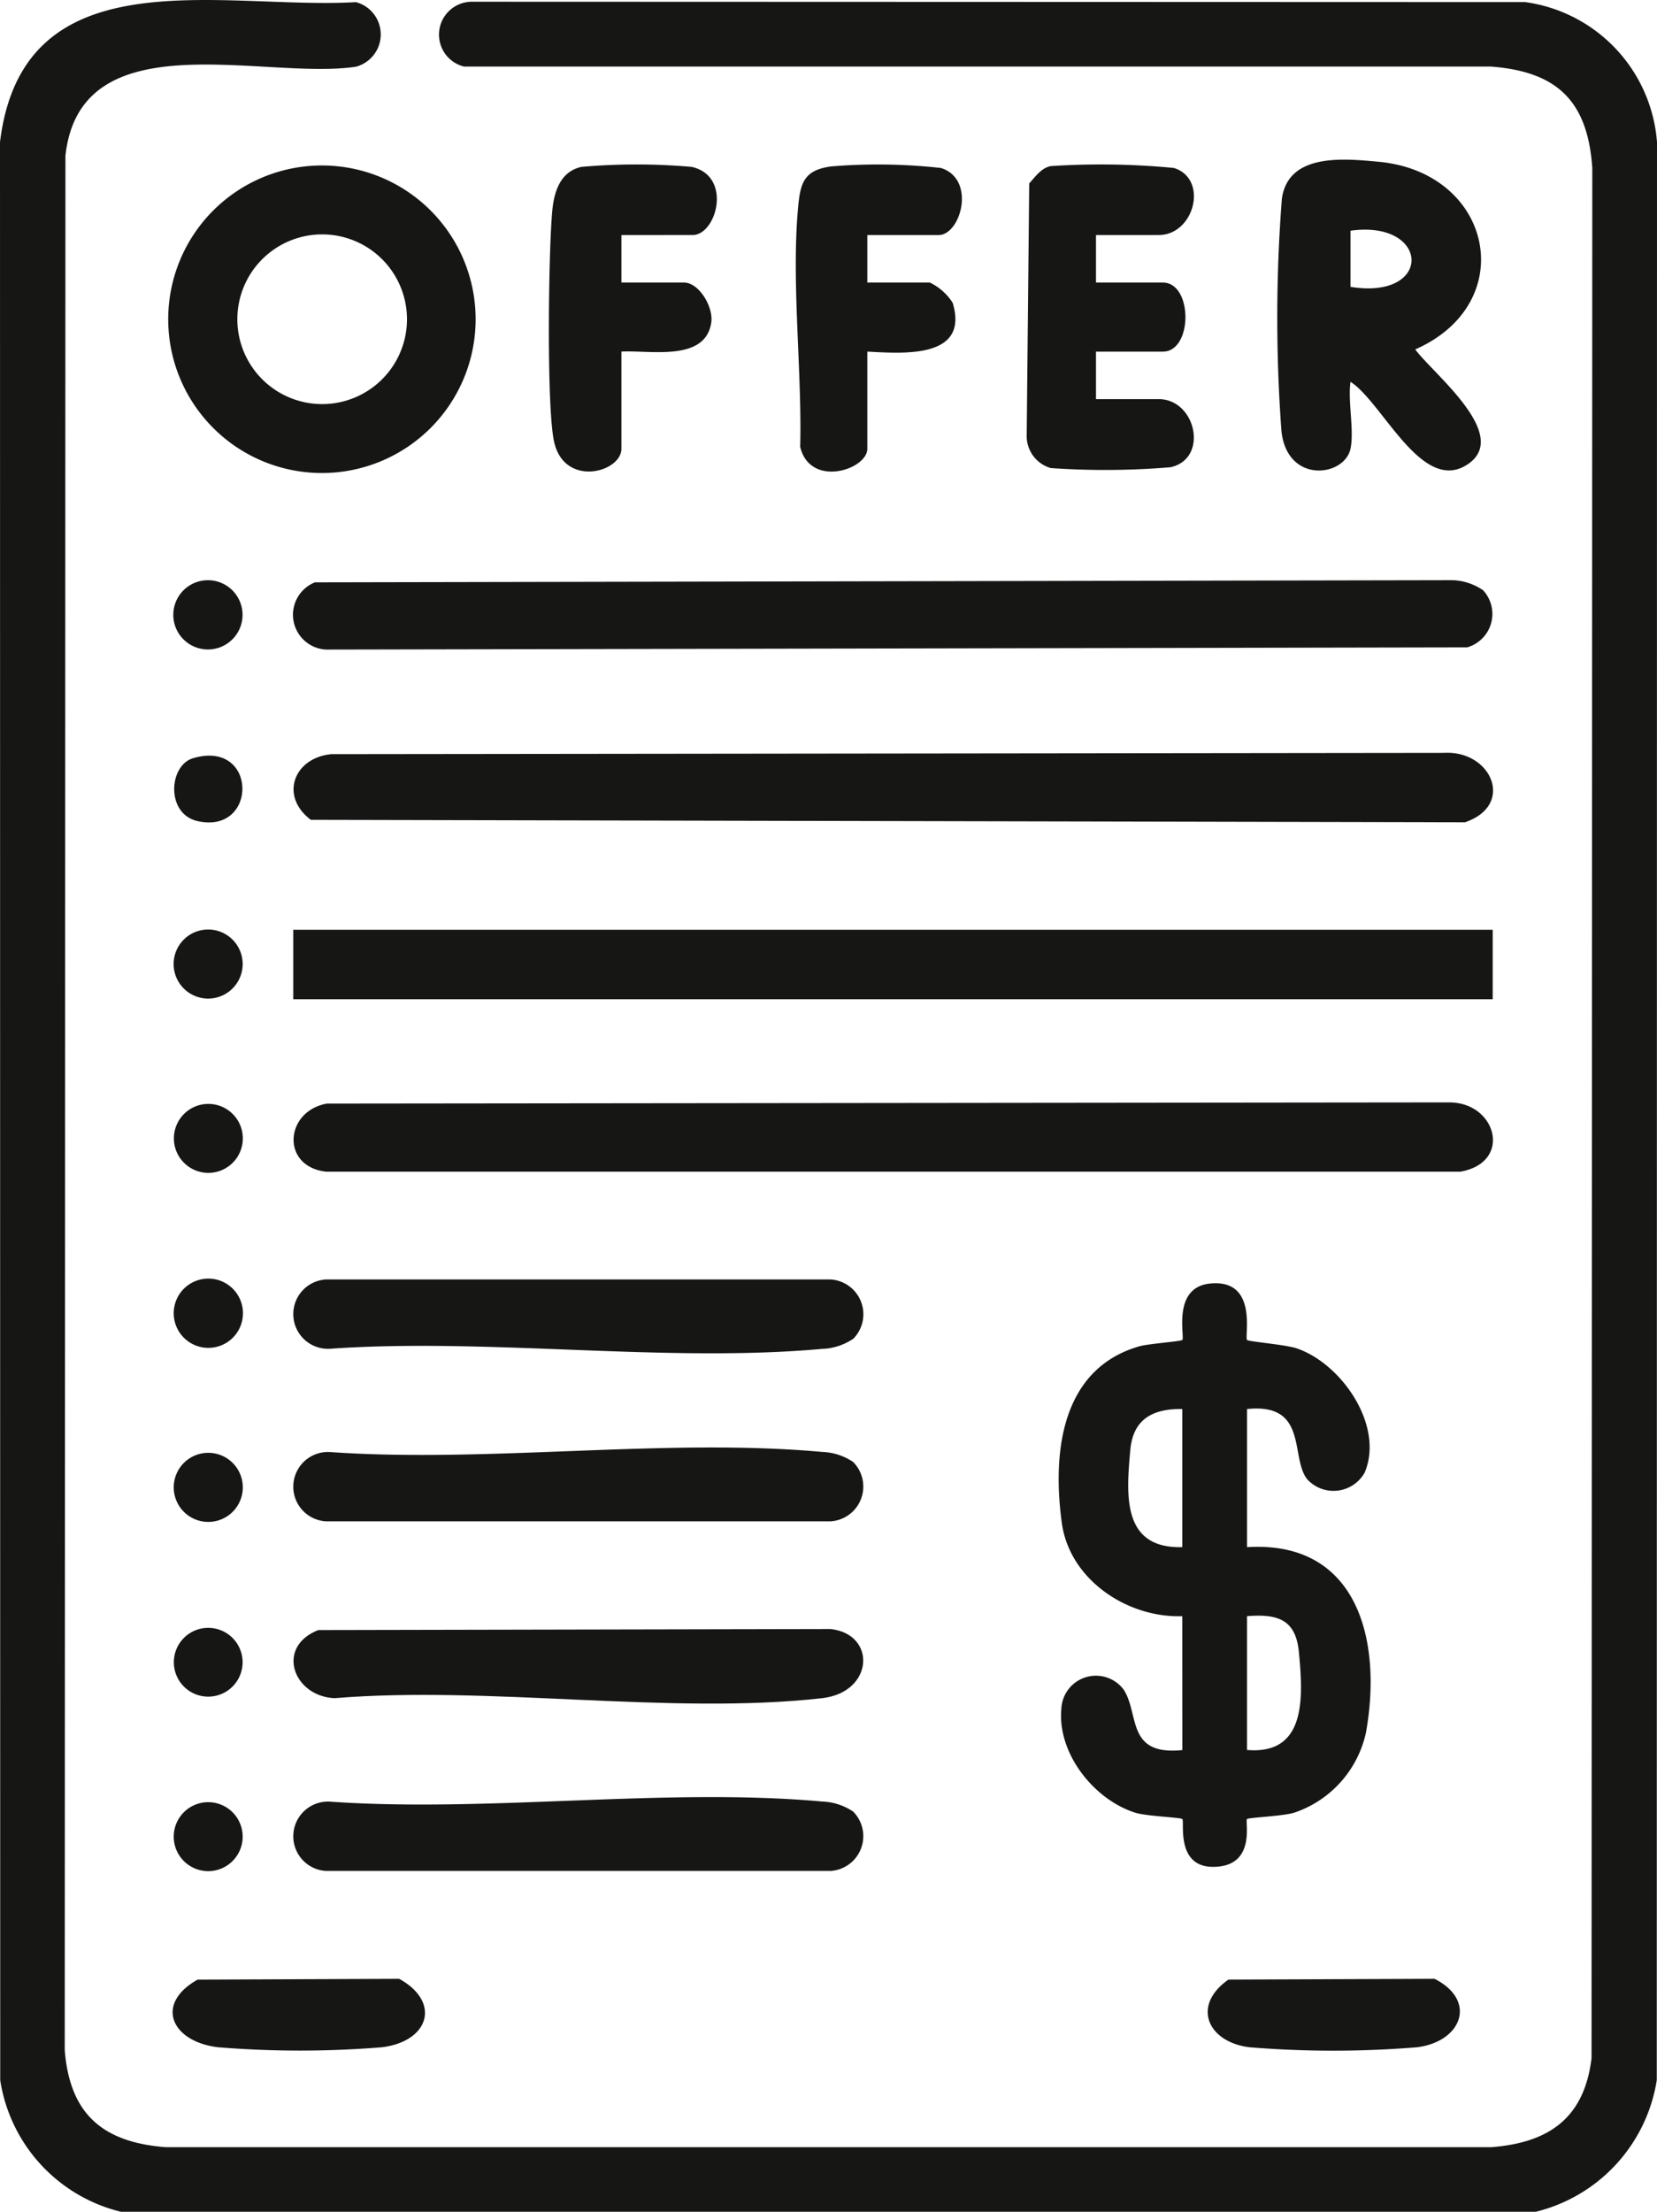 <svg xmlns="http://www.w3.org/2000/svg" xmlns:xlink="http://www.w3.org/1999/xlink" width="95.728" height="127.726" viewBox="0 0 95.728 127.726"><defs><clipPath id="a"><rect width="95.728" height="127.726" fill="none"/></clipPath></defs><g clip-path="url(#a)"><path d="M88.739,127.727H6.989a9.271,9.271,0,0,1-6.976-7.6L0,8.208C1.327-2.676,12.791.574,20.567.124a1.93,1.93,0,0,1,0,3.728C15.267,4.655,4.633,1.1,3.78,9L3.74,118.389c.292,3.723,2.223,5.335,5.856,5.609H86.131c3.349-.253,5.4-1.675,5.816-5.151L91.99,9.7c-.264-3.857-2.023-5.567-5.858-5.855l-59.323,0A1.9,1.9,0,0,1,27.287.1L88.113.121a8.841,8.841,0,0,1,7.615,8.087l-.013,111.915a9.321,9.321,0,0,1-6.976,7.6" transform="translate(0 0)" fill="#161615"/><path d="M252.058,315.974c-3.164.108-6.508-2.1-6.957-5.38-.555-4.047-.052-8.888,4.46-10.2.537-.156,2.4-.284,2.5-.371.163-.157-.62-3.045,1.617-3.26,2.794-.269,1.951,3.093,2.125,3.26.105.1,2.226.265,2.877.488,2.6.892,5.063,4.48,3.913,7.177a2.061,2.061,0,0,1-3.314.382c-1-1.241.085-4.432-3.478-4.058v7.976c6.421-.4,7.827,5.425,6.866,10.729a6.3,6.3,0,0,1-4.127,4.6c-.655.211-2.642.278-2.741.375-.129.125.5,2.522-1.641,2.742-2.546.262-1.949-2.6-2.094-2.742-.1-.1-2.086-.164-2.741-.375-2.382-.768-4.48-3.42-4.251-5.979a2,2,0,0,1,3.612-1.108c.909,1.438.136,3.805,3.378,3.476Zm0-11.963c-1.7-.026-2.841.582-3,2.356-.24,2.639-.479,5.712,3,5.62ZM255.8,323.7c3.462.293,3.233-3.091,3-5.62-.174-1.907-1.2-2.249-3-2.107Z" transform="translate(-183.757 -222.642)" fill="#161615"/><rect width="69.295" height="4.012" transform="translate(16.942 53.692)" fill="#161615"/><path d="M136.546,134.74a2.008,2.008,0,0,1-.919,3.3l-65.936.128a2.015,2.015,0,0,1-.631-3.882l65.7-.125a3.263,3.263,0,0,1,1.787.582" transform="translate(-50.868 -100.656)" fill="#161615"/><path d="M70.1,174.15l64.246-.074c2.766-.186,4.179,3.014,1.25,4.009l-66.679-.141c-1.828-1.38-.973-3.59,1.184-3.794" transform="translate(-50.961 -130.599)" fill="#161615"/><path d="M69.845,255l64.752-.068c2.8-.076,3.792,3.452.743,4H69.781c-2.6-.3-2.385-3.494.064-3.934" transform="translate(-50.958 -191.27)" fill="#161615"/><path d="M56.674,47.147a8.88,8.88,0,1,1-8.88-8.88,8.88,8.88,0,0,1,8.88,8.88m-3.966,0a4.9,4.9,0,1,0-4.9,4.9,4.9,4.9,0,0,0,4.9-4.9" transform="translate(-29.196 -28.711)" fill="#161615"/><path d="M299.723,53.624c-.346,1.62-3.645,2.05-3.988-1a89.031,89.031,0,0,1,.023-13.436c.37-2.64,3.54-2.326,5.581-2.137,6.615.612,8.21,8.162,2.124,10.837.992,1.366,5.531,4.913,3.06,6.614-2.649,1.824-4.924-3.539-6.8-4.744-.163,1.132.223,2.82,0,3.863m0-9.345c4.8.774,4.6-3.882,0-3.243Z" transform="translate(-221.702 -27.71)" fill="#161615"/><path d="M241.479,42.118V44.86h3.863c1.738,0,1.738,3.988,0,3.988h-3.863v2.742h3.614c2.177,0,2.914,3.443.694,3.934a45.22,45.22,0,0,1-6.92.048,1.92,1.92,0,0,1-1.391-1.848l.146-14.59c.353-.385.693-.892,1.246-1a44.2,44.2,0,0,1,7.11.107c2.013.624,1.2,3.875-.885,3.875Z" transform="translate(-178.162 -28.542)" fill="#161615"/><path d="M100.143,416.418a2.012,2.012,0,0,1-1.3,3.425H69.676a2,2,0,1,1,.249-4c9.154.638,19.409-.827,28.431-.007a3.394,3.394,0,0,1,1.787.582" transform="translate(-50.853 -311.8)" fill="#161615"/><path d="M100.241,299.3a3.394,3.394,0,0,1-1.787.582c-9.022.819-19.277-.646-28.431-.007a2,2,0,0,1-.249-4H98.945a2.012,2.012,0,0,1,1.3,3.425" transform="translate(-50.951 -221.987)" fill="#161615"/><path d="M100.241,335.576a2.012,2.012,0,0,1-1.3,3.425H69.774a2,2,0,0,1,.249-4c9.154.639,19.409-.826,28.431-.007a3.4,3.4,0,0,1,1.787.582" transform="translate(-50.951 -251.147)" fill="#161615"/><path d="M69.318,376.774l29.611-.059c2.665.308,2.482,3.656-.5,3.993-8.725.985-19.248-.736-28.163,0-2.389-.1-3.43-2.958-.944-3.934" transform="translate(-50.935 -282.641)" fill="#161615"/><path d="M131.169,42.121v2.742h3.614c.882,0,1.706,1.426,1.577,2.3-.337,2.293-3.527,1.595-5.191,1.685v5.608c0,1.362-3.264,2.253-3.88-.357-.459-1.943-.332-11.059-.117-13.361.1-1.1.452-2.28,1.682-2.555a36.213,36.213,0,0,1,6.375,0c2.367.531,1.439,3.935.052,3.935Z" transform="translate(-95.268 -28.545)" fill="#161615"/><path d="M188.233,42.129v2.742h3.614a3.212,3.212,0,0,1,1.318,1.172c.974,3.24-2.863,2.923-4.932,2.815v5.608c0,1.208-3.307,2.286-3.879-.109.112-4.421-.521-9.507-.118-13.858.132-1.425.363-2.12,1.9-2.335a33.036,33.036,0,0,1,6.346.089c2.053.643,1.156,3.876-.138,3.876Z" transform="translate(-138.126 -28.553)" fill="#161615"/><path d="M280.6,457.647l11.906-.046c2.487,1.256,1.576,3.637-1.02,3.954a59.416,59.416,0,0,1-9.663,0c-2.439-.3-3.361-2.415-1.223-3.907" transform="translate(-209.631 -343.328)" fill="#161615"/><path d="M41.367,457.649l11.655-.048c2.445,1.344,1.732,3.632-1.019,3.955a58.308,58.308,0,0,1-9.412,0c-2.7-.3-3.733-2.485-1.224-3.9" transform="translate(-29.963 -343.328)" fill="#161615"/><path d="M44.193,297.678a2,2,0,1,1-2-2,2,2,0,0,1,2,2" transform="translate(-30.157 -221.841)" fill="#161615"/><path d="M44.158,216.943a1.994,1.994,0,1,1-1.994-1.994,1.994,1.994,0,0,1,1.994,1.994" transform="translate(-30.139 -161.271)" fill="#161615"/><path d="M44.184,337.96a1.995,1.995,0,1,1-1.995-1.995,1.995,1.995,0,0,1,1.995,1.995" transform="translate(-30.157 -252.067)" fill="#161615"/><path d="M44.121,136.2a2,2,0,1,1-2-2,2,2,0,0,1,2,2" transform="translate(-30.109 -100.694)" fill="#161615"/><path d="M44.2,257.27a1.991,1.991,0,1,1-1.991-1.991A1.991,1.991,0,0,1,44.2,257.27" transform="translate(-30.172 -191.53)" fill="#161615"/><path d="M44.171,418.745a1.991,1.991,0,1,1-1.991-1.991,1.991,1.991,0,0,1,1.991,1.991" transform="translate(-30.152 -312.681)" fill="#161615"/><path d="M44.2,378.427a1.986,1.986,0,1,1-1.986-1.986,1.986,1.986,0,0,1,1.986,1.986" transform="translate(-30.185 -282.435)" fill="#161615"/><path d="M41.385,174.9c3.75-1.108,3.765,4.429.251,3.631-1.829-.415-1.666-3.213-.251-3.631" transform="translate(-30.231 -131.115)" fill="#161615"/></g></svg>